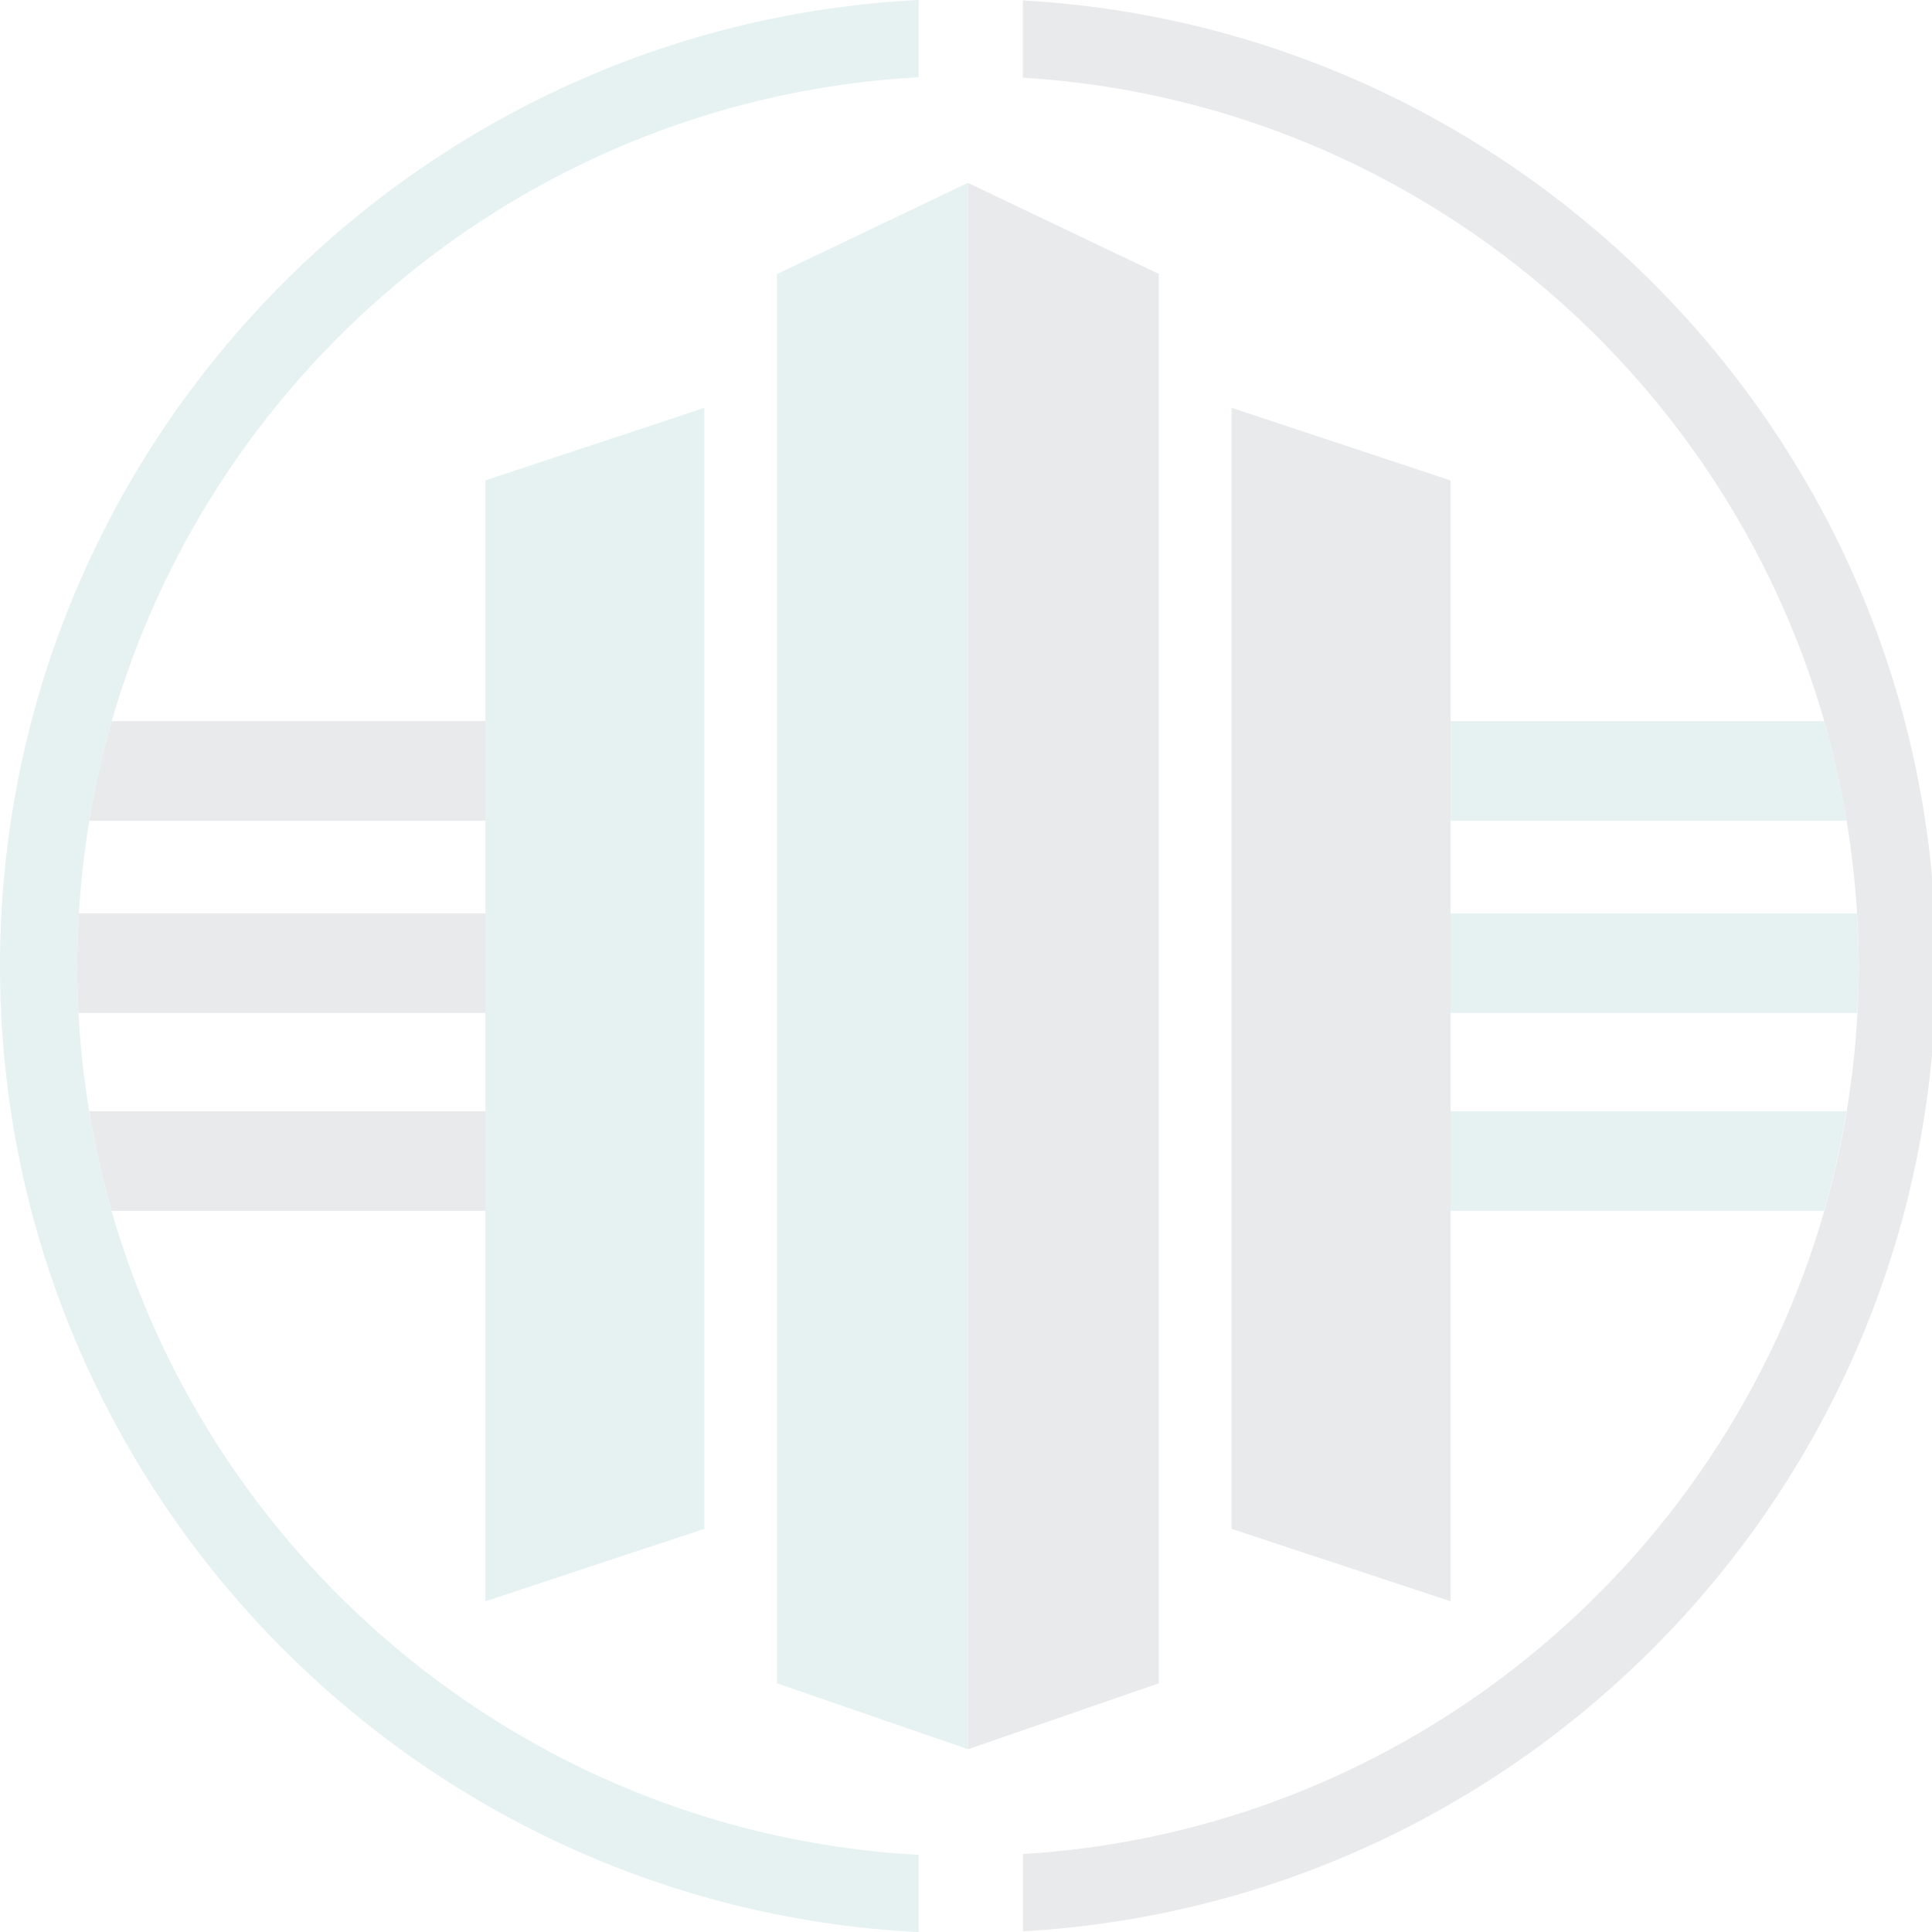 <?xml version="1.0" encoding="UTF-8"?> <svg xmlns="http://www.w3.org/2000/svg" width="280" height="280" viewBox="0 0 280 280" fill="none"><g opacity="0.1" clip-path="url(#clip0_31_2347)"><path fill-rule="evenodd" clip-rule="evenodd" d="M12.928 161.052C13.729 165.955 14.823 170.773 16.171 175.487H70.348V161.052H12.928Z" fill="#23253C"></path><path fill-rule="evenodd" clip-rule="evenodd" d="M70.348 118.948V104.513H16.192C14.845 109.227 13.75 114.045 12.95 118.948H70.369H70.348Z" fill="#23253C"></path><path fill-rule="evenodd" clip-rule="evenodd" d="M70.348 132.372H11.433C11.286 134.897 11.181 137.443 11.181 140.01C11.181 142.304 11.244 144.555 11.37 146.807H70.348V132.372Z" fill="#23253C"></path><path d="M210.223 161.052V175.487H264.358C265.705 170.773 266.8 165.955 267.6 161.052H210.223Z" fill="#047277"></path><path d="M267.621 118.948C266.821 114.045 265.726 109.227 264.379 104.513H210.244V118.948H267.621Z" fill="#047277"></path><path d="M210.223 146.807H269.18C269.306 144.555 269.369 142.283 269.369 139.989C269.369 137.422 269.264 134.897 269.116 132.372H210.223V146.807Z" fill="#047277"></path><path d="M140.296 26.491L112.607 39.726V243.956L140.296 253.509V26.512V26.491Z" fill="#047277"></path><path d="M70.348 132.372V146.807V161.052V175.487V232.067L102.079 221.568V59.106L70.348 69.626V104.492V118.948V132.372Z" fill="#047277"></path><path fill-rule="evenodd" clip-rule="evenodd" d="M210.223 146.807V132.372V118.948V104.492V69.626L178.491 59.106V221.568L210.223 232.067V175.487V161.052V146.807Z" fill="#23253C"></path><path fill-rule="evenodd" clip-rule="evenodd" d="M167.942 39.706L140.296 26.512V253.509L167.942 243.956V39.706Z" fill="#23253C"></path><path d="M16.171 175.487C14.823 170.773 13.729 165.955 12.928 161.052C12.149 156.381 11.623 151.625 11.37 146.807C11.244 144.555 11.181 142.283 11.181 140.01C11.181 137.443 11.286 134.897 11.433 132.372C11.707 127.827 12.213 123.346 12.949 118.948C13.771 114.045 14.845 109.227 16.192 104.513C31.037 52.772 77.423 14.245 133.137 11.194V0C59.083 3.724 0 65.103 0 140.01C0 214.918 59.083 276.297 133.137 280.021V268.827C77.423 265.776 31.015 227.249 16.171 175.508V175.487Z" fill="#047277"></path><path d="M148.234 0.063V11.257C203.611 14.624 249.619 53.025 264.379 104.492C265.726 109.206 266.8 114.024 267.621 118.927C268.358 123.346 268.864 127.807 269.138 132.351C269.285 134.876 269.39 137.401 269.39 139.969C269.39 142.262 269.327 144.535 269.201 146.786C268.948 151.605 268.401 156.36 267.643 161.031C266.842 165.934 265.747 170.752 264.4 175.466C249.64 226.933 203.611 265.334 148.255 268.701V279.895C221.909 275.75 280.592 214.582 280.592 139.947C280.592 65.313 221.909 4.187 148.234 0.063Z" fill="#23253C"></path></g><defs><clipPath id="clip0_31_2347"><rect width="280" height="280" fill="white"></rect></clipPath></defs></svg> 